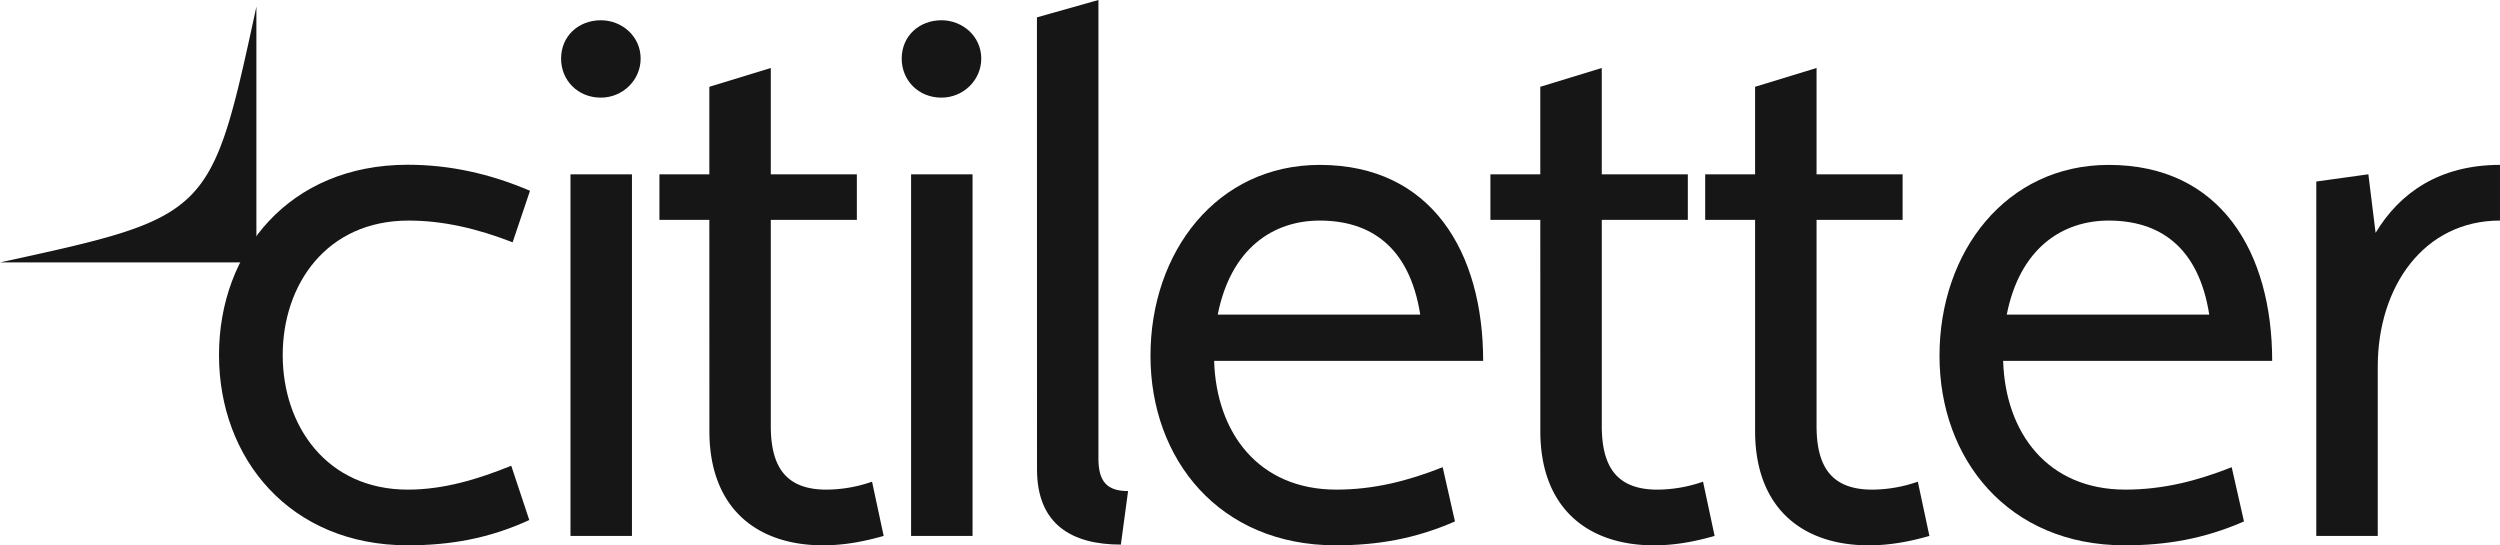 <svg xmlns="http://www.w3.org/2000/svg" xmlns:xlink="http://www.w3.org/1999/xlink" viewBox="0 0 1550.35 338.17"><defs><style>.cls-1{fill:none;}.cls-2{isolation:isolate;}.cls-3{fill:#161616;}.cls-4{clip-path:url(#clip-path);}.cls-5{clip-path:url(#clip-path-2);}</style><clipPath id="clip-path"><rect class="cls-1" y="4.14" width="159" height="158.58"/></clipPath><clipPath id="clip-path-2"><rect class="cls-1" y="4.14" width="159" height="158.59"/></clipPath></defs><title>Varlık 1</title><g id="katman_2" data-name="katman 2"><g id="katman_1-2" data-name="katman 1"><g class="cls-2"><path class="cls-3" d="M328.22,322.47c-25.12,11.66-49.78,15.7-75.35,15.7-73.11,0-117.06-53.82-117.06-118s43.5-118,117.06-118c25.56,0,50.68,5.38,75.8,16.15L317.9,150.25c-22-8.52-43.06-13.46-64.58-13.46-50.68,0-78,39.47-78,83.42s27.36,83.42,77.59,83.42c22,0,43.06-6.28,64.14-14.8Z"/><path class="cls-3" d="M372.62,12.56c13,0,24.67,9.87,24.67,23.77,0,13.46-11.21,24.22-24.67,24.22-14.35,0-24.67-10.76-24.67-24.22C347.95,22.42,358.71,12.56,372.62,12.56Zm-18.84,95.53H391.9V332.34H353.78Z"/><path class="cls-3" d="M439.89,136.34H408.94V108.09h30.95V53.82L478,42.16v65.93h53.37v28.26H478V264.17c0,26,9.87,39.47,34.53,39.47a87.1,87.1,0,0,0,28.26-4.93L548,332.34c-12.56,3.59-24.67,5.83-37.67,5.83-40.81,0-70.41-22.87-70.41-70.86Z"/><path class="cls-3" d="M583.85,12.56c13,0,24.67,9.87,24.67,23.77,0,13.46-11.21,24.22-24.67,24.22-14.35,0-24.67-10.76-24.67-24.22C559.19,22.42,569.95,12.56,583.85,12.56ZM565,108.09h38.12V332.34H565Z"/><path class="cls-3" d="M643.05,10.76,681.18,0V284.35c0,14.35,5.38,20.18,18.39,20.18l-4.48,33.19c-30.5,0-52-12.56-52-46.64Z"/><path class="cls-3" d="M902.28,323.37c-24.67,10.76-48,14.8-74,14.8-72.21,0-114.82-53.37-114.82-117.51,0-64.58,41.26-118.4,104.95-118.4,69.52,0,101.36,54.27,101.36,121.54H752.93c1.35,44.4,27.36,79.83,75.8,79.83,23.32,0,44.4-5.38,65.93-13.9ZM880.75,195.1c-6.73-42.61-31.4-58.31-62.34-58.31-29.15,0-55.17,17.49-63.24,58.31Z"/><path class="cls-3" d="M955.2,136.34H924.26V108.09H955.2V53.82l38.12-11.66v65.93h53.37v28.26H993.33V264.17c0,26,9.87,39.47,34.54,39.47a87.1,87.1,0,0,0,28.25-4.93l7.18,33.64c-12.56,3.59-24.67,5.83-37.67,5.83-40.81,0-70.41-22.87-70.41-70.86Z"/><path class="cls-3" d="M1088.4,136.34h-30.95V108.09h30.95V53.82l38.12-11.66v65.93h53.37v28.26h-53.37V264.17c0,26,9.87,39.47,34.54,39.47a87.11,87.11,0,0,0,28.26-4.93l7.18,33.64c-12.56,3.59-24.67,5.83-37.67,5.83-40.81,0-70.42-22.87-70.42-70.86Z"/><path class="cls-3" d="M1391.58,323.37c-24.67,10.76-48,14.8-74,14.8-72.21,0-114.82-53.37-114.82-117.51,0-64.58,41.26-118.4,104.95-118.4,69.52,0,101.36,54.27,101.36,121.54H1242.23c1.34,44.4,27.36,79.83,75.8,79.83,23.32,0,44.4-5.38,65.93-13.9ZM1370.05,195.1c-6.73-42.61-31.39-58.31-62.34-58.31-29.15,0-55.17,17.49-63.24,58.31Z"/><path class="cls-3" d="M1436.43,112.57l32.29-4.49,4.48,36.33c14.8-24.67,39.47-42.16,77.14-42.16v34.53c-47.09,0-75.8,40.81-75.8,90.6V332.34h-38.12Z"/></g><g id="katman_2-2" data-name="katman 2"><g id="Katman_1-2-2" data-name="Katman 1-2"><g class="cls-4"><g id="Resim_4" data-name="Resim 4"><g class="cls-5"><path class="cls-3" d="M0,162.72H149.61a9.42,9.42,0,0,0,9.39-9.39V4.14C130.81,134.24,130.81,134.24.07,162.73"/></g></g></g></g></g></g></g></svg>